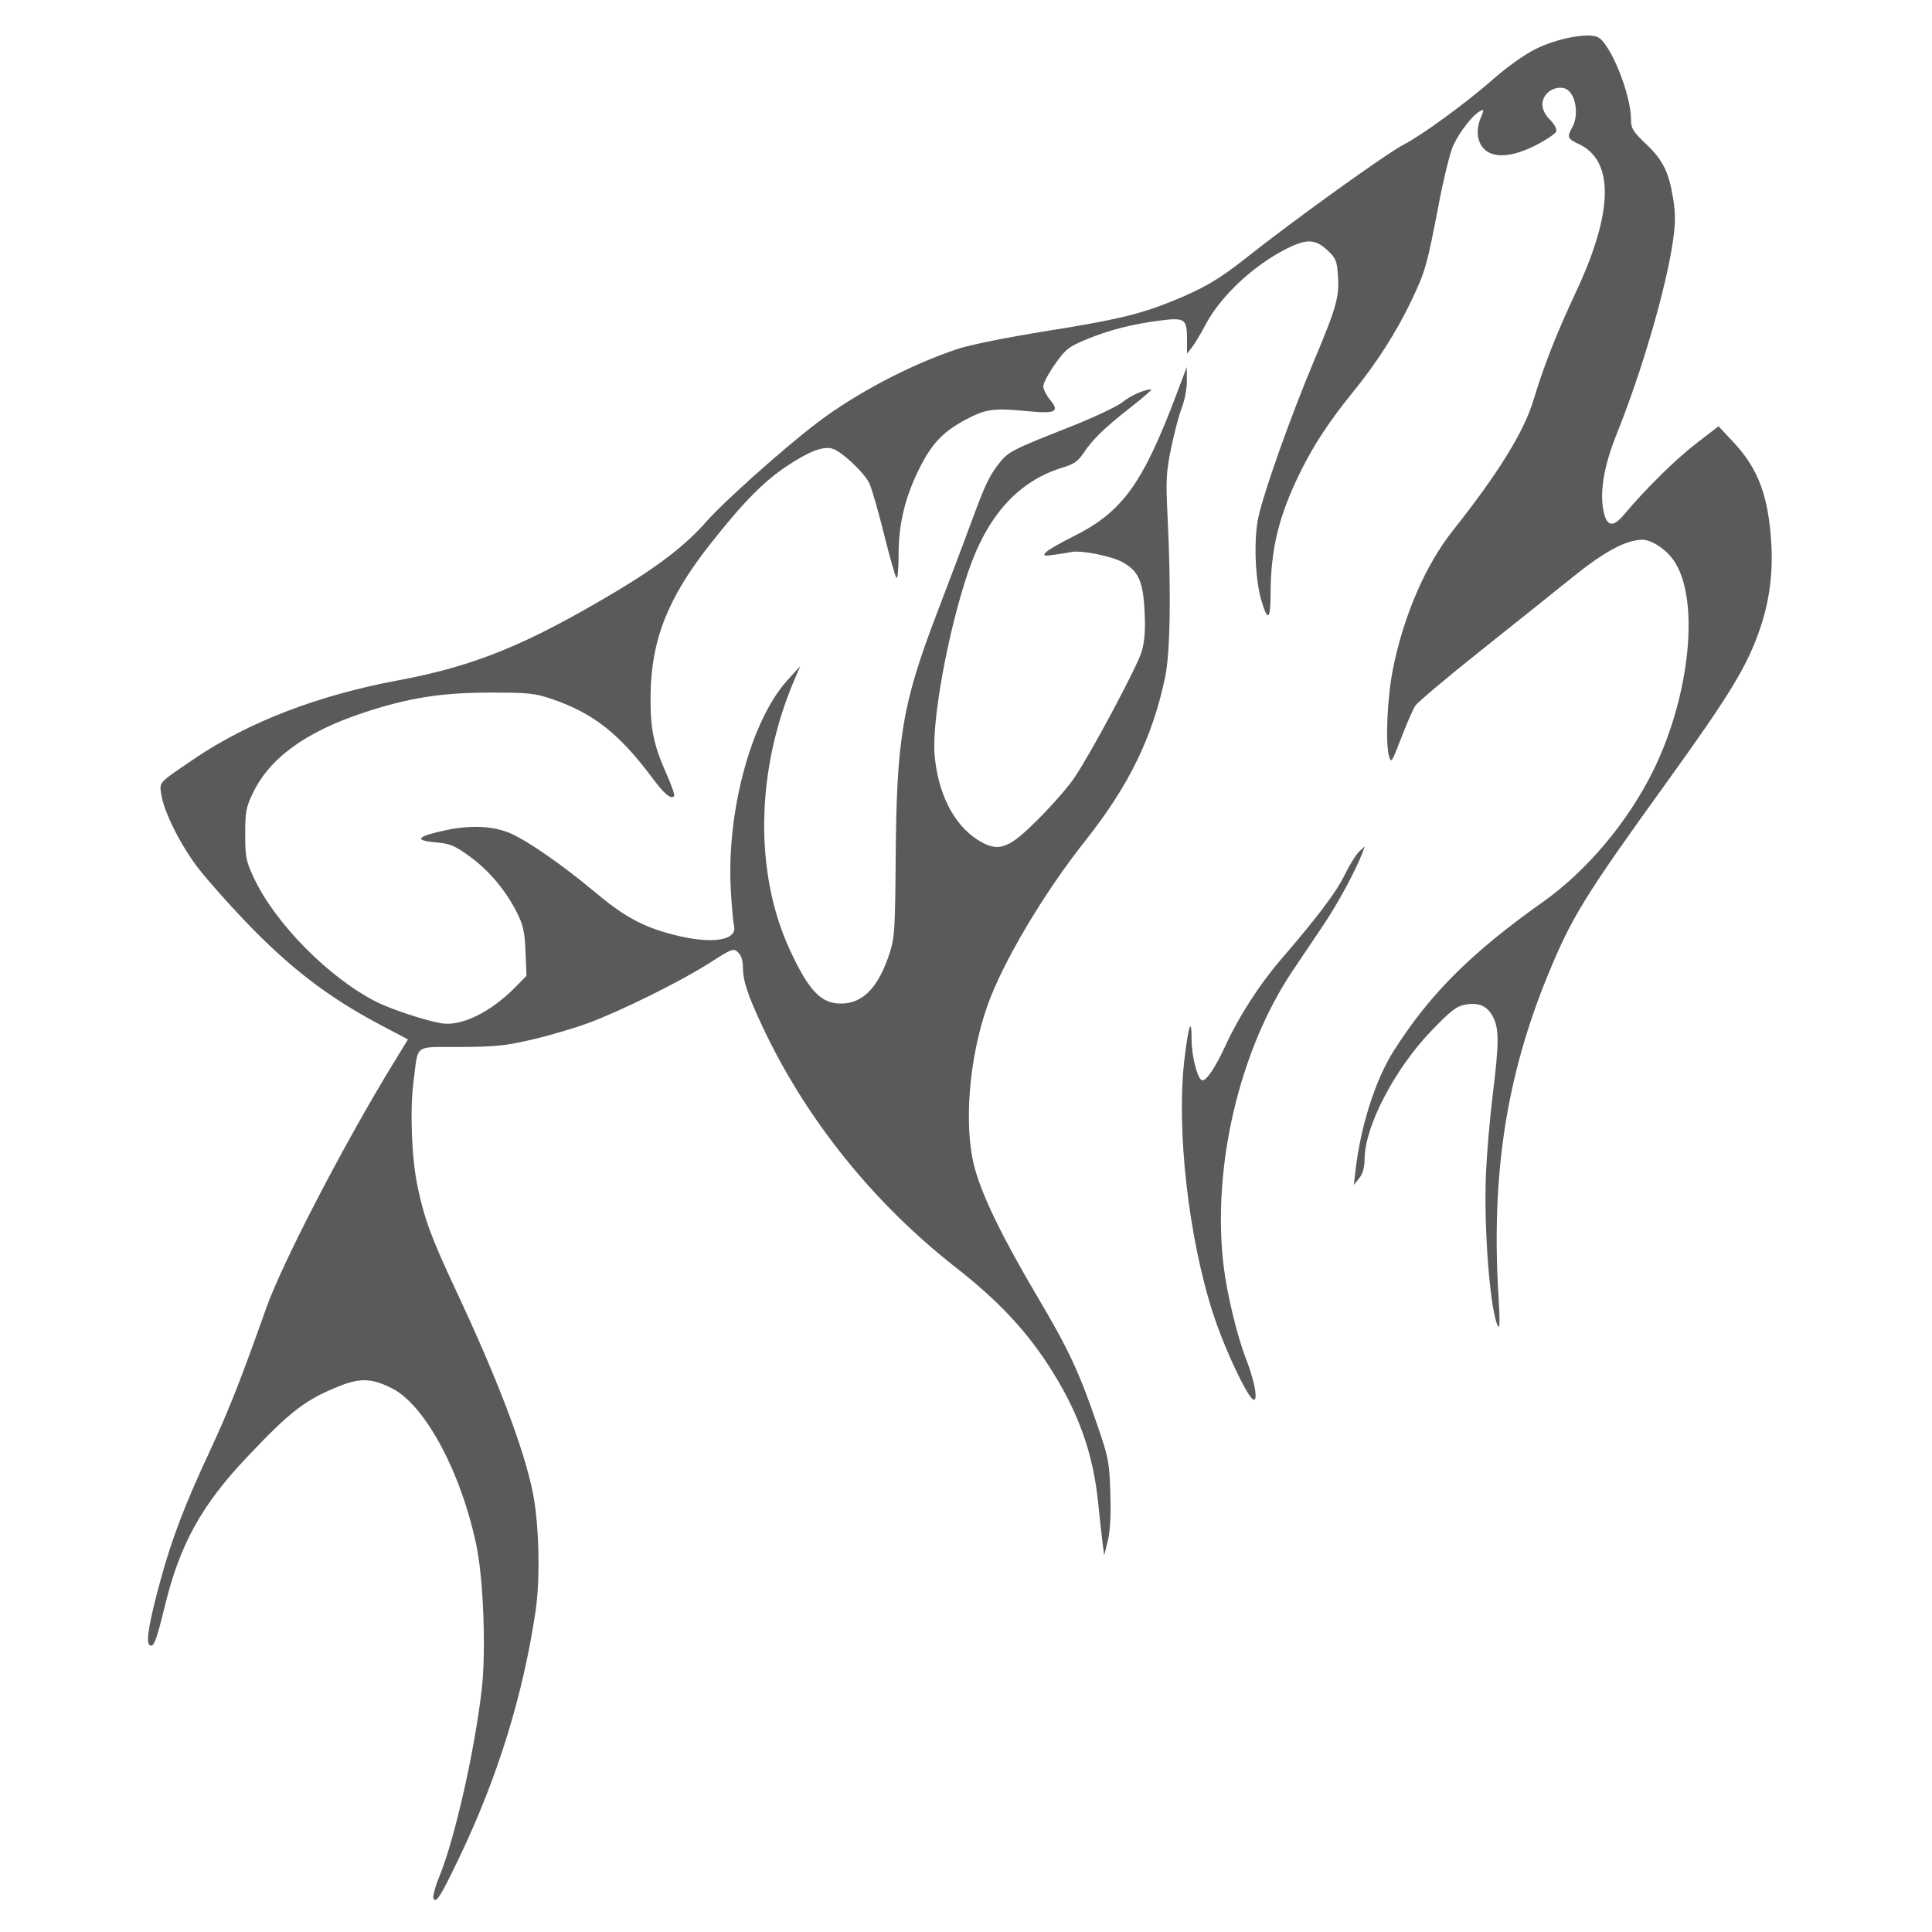 <?xml version="1.0"?><svg width="800" height="800" xmlns="http://www.w3.org/2000/svg">

 <g>
  <title>Layer 1</title>
  <path fill="#5b5959" id="path1657" d="m179.494,786.19c-0.435,-0.714 0.668,-4.858 2.452,-9.209c6.346,-15.474 14.613,-52.005 17.542,-77.516c1.809,-15.76 0.712,-45.413 -2.199,-59.41c-6.308,-30.333 -21.146,-58.073 -34.82,-65.094c-8.325,-4.275 -13.287,-4.491 -22.056,-0.959c-14.106,5.682 -20.064,10.268 -38.085,29.313c-18.914,19.989 -27.838,36.141 -34.045,61.622c-3.63,14.899 -4.795,17.789 -6.486,16.075c-1.405,-1.423 0.131,-10.141 4.765,-27.037c4.64,-16.916 10.033,-31.038 20.093,-52.615c8.012,-17.182 12.69,-29.028 23.594,-59.739c6.667,-18.776 32.28,-68.091 52.654,-101.375l6.028,-9.847l-11.525,-6.087c-21.563,-11.389 -37.47,-23.602 -56.042,-43.031c-6.637,-6.943 -15.115,-16.497 -18.84,-21.232c-7.334,-9.322 -14.535,-23.496 -15.706,-30.913c-0.853,-5.405 -1.537,-4.66 13.86,-15.09c22.263,-15.08 51.097,-26.161 84.027,-32.292c31.855,-5.931 53.37,-14.72 90.827,-37.103c17.295,-10.335 28.714,-19.2 37.071,-28.779c7.072,-8.108 32.163,-30.48 45.742,-40.787c16.286,-12.361 38.813,-24.183 58.492,-30.696c4.825,-1.597 20.856,-4.812 36.237,-7.267c28.819,-4.601 38.559,-6.893 51.692,-12.168c13.129,-5.273 19.828,-9.142 30.585,-17.663c20.439,-16.191 58.633,-43.668 65.916,-47.422c7.38,-3.803 25.568,-17.059 36.238,-26.41c6.734,-5.902 13.74,-10.907 18.562,-13.261c8.771,-4.281 20.889,-6.633 25.317,-4.915c5.194,2.016 13.992,23.607 13.992,34.338c0,3.556 0.801,4.855 6.108,9.909c7.082,6.745 9.525,11.624 11.314,22.603c0.987,6.055 0.996,10.043 0.038,16.98c-2.677,19.392 -12.896,54.572 -23.464,80.78c-5.436,13.481 -7.208,24.843 -5.128,32.883c1.372,5.301 3.955,5.42 8.176,0.377c8.796,-10.509 21.59,-23.122 29.998,-29.576l9.195,-7.057l6.212,6.64c10.232,10.937 14.459,22.268 15.635,41.908c0.724,12.09 -0.76,23.584 -4.475,34.65c-5.3,15.785 -12.354,27.468 -38.404,63.605c-34.608,48.007 -39.745,56.334 -49.687,80.543c-17.246,41.991 -23.533,83.174 -20.36,133.37c0.547,8.649 0.491,13.095 -0.153,12.058c-3.307,-5.334 -6.128,-41.183 -5.046,-64.125c0.398,-8.44 1.657,-22.887 2.799,-32.104c2.62,-21.159 2.631,-27.163 0.06,-32.037c-2.398,-4.548 -5.876,-6.046 -11.613,-5.003c-3.465,0.63 -5.963,2.577 -13.956,10.882c-15.031,15.618 -27.424,39.343 -27.571,52.781c-0.042,3.814 -0.729,6.315 -2.259,8.222l-2.199,2.74l0.695,-6.029c2.127,-18.435 8.243,-37.565 15.822,-49.485c15.029,-23.637 31.969,-40.536 61.91,-61.756c17.973,-12.738 34.894,-32.833 45.317,-53.817c15.437,-31.078 19.566,-70.895 9.024,-87.036c-3.217,-4.927 -9.537,-9.147 -13.526,-9.032c-6.776,0.195 -15.618,4.976 -28.628,15.479c-7.234,5.841 -24.476,19.627 -38.316,30.635c-13.839,11.009 -25.936,21.213 -26.882,22.676c-0.947,1.464 -3.571,7.48 -5.833,13.37c-3.891,10.134 -4.161,10.532 -5.027,7.42c-1.573,-5.649 -0.686,-24.656 1.696,-36.38c4.478,-22.03 13.471,-42.76 24.693,-56.917c18.917,-23.866 29.478,-40.955 33.452,-54.135c4.319,-14.319 9.514,-27.528 17.706,-45.019c15.358,-32.788 15.754,-54.077 1.134,-60.911c-4.795,-2.242 -5.073,-2.935 -2.795,-6.972c2.719,-4.821 1.627,-13.111 -2.055,-15.603c-2.2,-1.489 -6.041,-0.856 -8.222,1.353c-3.103,3.145 -2.718,7.28 1.034,11.082c1.913,1.938 2.945,3.909 2.568,4.904c-0.347,0.915 -4.098,3.451 -8.336,5.635c-12.959,6.678 -22.366,5.303 -23.997,-3.508c-0.391,-2.112 0.011,-5.111 1.01,-7.534c1.589,-3.856 1.574,-3.979 -0.369,-2.925c-2.973,1.612 -8.342,8.556 -10.931,14.138c-1.242,2.678 -3.877,13.299 -5.854,23.601c-5.056,26.338 -5.627,28.355 -11.548,40.798c-6.071,12.761 -14.438,25.829 -24.187,37.777c-9.455,11.589 -16.13,21.716 -21.556,32.706c-9.084,18.4 -12.431,32.04 -12.473,50.836c-0.024,10.786 -1.168,11.573 -3.822,2.628c-2.595,-8.748 -3.21,-25.11 -1.285,-34.207c2.22,-10.494 13.439,-42.092 23.054,-64.93c9.369,-22.255 10.575,-26.567 9.935,-35.531c-0.433,-6.067 -0.871,-7.094 -4.441,-10.408c-5.044,-4.685 -8.685,-4.742 -17.379,-0.274c-13.516,6.947 -26.855,19.541 -32.965,31.124c-1.908,3.618 -4.418,7.81 -5.577,9.318l-2.108,2.74l-0.024,-6.169c-0.032,-8.312 -0.894,-8.88 -11.409,-7.529c-11.442,1.47 -21.12,3.974 -30.556,7.905c-7.071,2.946 -8.357,3.974 -12.71,10.155c-2.663,3.783 -4.843,7.887 -4.843,9.121c0,1.234 1.297,3.805 2.882,5.714c3.965,4.774 2.174,5.719 -8.831,4.657c-14.775,-1.426 -17.765,-1.027 -26.28,3.507c-9.265,4.934 -13.994,9.943 -19.115,20.248c-5.889,11.849 -8.558,22.902 -8.558,35.436c0,5.885 -0.396,10.299 -0.879,9.809c-0.484,-0.49 -2.798,-8.624 -5.143,-18.076c-2.345,-9.452 -5.086,-18.941 -6.09,-21.086c-2.101,-4.486 -11.691,-13.442 -15.431,-14.411c-3.881,-1.005 -9.649,1.22 -18.589,7.17c-9.824,6.539 -18.14,14.995 -31.933,32.471c-17.494,22.166 -24.399,39.674 -24.641,62.48c-0.147,13.869 1.205,20.551 6.603,32.631c2.093,4.684 3.51,8.814 3.151,9.179c-1.376,1.394 -4.004,-0.816 -9.129,-7.676c-13.751,-18.408 -24.592,-26.861 -41.918,-32.685c-6.712,-2.256 -9.599,-2.542 -25.42,-2.518c-19.988,0.03 -33.659,2.206 -51.983,8.273c-24.143,7.994 -38.952,18.734 -45.99,33.354c-2.823,5.863 -3.166,7.706 -3.166,16.99c0,9.51 0.31,11.079 3.579,18.086c8.741,18.734 30.907,41.222 50.506,51.24c6.099,3.117 20.468,7.876 27.148,8.992c8.22,1.373 20.418,-4.573 30.549,-14.893l4.694,-4.781l-0.408,-9.939c-0.338,-8.208 -0.939,-11 -3.451,-16.033c-4.634,-9.281 -11.666,-17.665 -19.67,-23.453c-6.373,-4.608 -8.073,-5.304 -14.299,-5.854c-9.053,-0.8 -7.481,-2.501 4.686,-5.067c10.314,-2.175 19.746,-1.663 26.692,1.451c7.38,3.308 21.604,13.204 34.404,23.936c12.539,10.513 20.077,14.627 32.872,17.943c15.838,4.105 26.633,2.488 25.087,-3.757c-0.323,-1.304 -0.906,-7.768 -1.296,-14.366c-1.914,-32.423 8.279,-70.481 23.341,-87.146l5.39,-5.964l-2.624,6.194c-15.784,37.253 -16.425,79.382 -1.693,111.283c7.809,16.911 12.897,22.281 21.111,22.281c9.218,0 15.655,-6.703 20.302,-21.14c1.971,-6.123 2.215,-10.023 2.418,-38.6c0.357,-50.288 2.747,-64.458 17.265,-102.362c5.051,-13.188 11.389,-29.984 14.085,-37.325c5.657,-15.408 7.3,-18.886 11.455,-24.246c3.698,-4.771 5.515,-5.711 28.594,-14.8c10.15,-3.998 20.227,-8.716 22.492,-10.532c3.58,-2.868 9.063,-5.3 11.951,-5.3c0.508,0 -3.383,3.379 -8.647,7.509c-10.897,8.549 -15.679,13.206 -19.543,19.029c-2.081,3.137 -3.968,4.448 -8.261,5.738c-18.497,5.558 -31.381,19.738 -39.394,43.358c-8.302,24.471 -15.101,61.625 -13.867,75.778c1.384,15.869 7.854,28.68 17.672,34.989c6.319,4.061 10.044,4.075 15.768,0.058c5.856,-4.11 19.862,-18.857 24.574,-25.874c7.013,-10.444 25.999,-46.066 27.713,-51.996c1.258,-4.352 1.586,-8.823 1.216,-16.593c-0.593,-12.478 -2.474,-16.733 -9.025,-20.41c-4.555,-2.556 -17.242,-5.096 -21.297,-4.263c-1.339,0.275 -4.577,0.795 -7.196,1.156c-4.108,0.567 -4.581,0.436 -3.443,-0.954c0.726,-0.886 5.789,-3.831 11.252,-6.546c20.52,-10.194 28.917,-21.765 43.059,-59.335l4.126,-10.961l0.034,5.714c0.018,3.185 -0.913,8.147 -2.105,11.21c-1.176,3.023 -3.171,10.564 -4.433,16.757c-2.045,10.031 -2.204,13.115 -1.457,28.251c1.521,30.825 1.123,56.522 -1.033,66.693c-5.295,24.968 -15.003,44.824 -33.044,67.584c-17.183,21.678 -34.186,50.328 -40.507,68.253c-7.788,22.085 -9.955,50.505 -5.162,67.669c3.301,11.819 11.614,28.807 25.97,53.072c12.891,21.788 17.258,31.165 24.797,53.254c4.56,13.357 4.891,15.108 5.285,27.952c0.284,9.263 -0.06,15.654 -1.061,19.73l-1.481,6.029l-0.644,-4.933c-0.353,-2.713 -1.185,-10.258 -1.847,-16.767c-2.165,-21.279 -8.516,-38.671 -21.135,-57.88c-9.516,-14.485 -21.03,-26.569 -37.817,-39.688c-34.218,-26.741 -62.23,-61.674 -80.156,-99.961c-6.212,-13.266 -8.012,-18.824 -8.021,-24.767c-0.004,-2.44 -0.77,-4.642 -2.012,-5.781c-1.9,-1.742 -2.516,-1.513 -11.628,4.321c-11.85,7.587 -36.426,19.785 -50.186,24.911c-5.652,2.105 -16.118,5.194 -23.257,6.864c-11.098,2.597 -15.443,3.049 -29.966,3.121c-19.557,0.098 -17.25,-1.614 -19.331,14.35c-1.538,11.793 -0.78,31.733 1.646,43.298c2.827,13.48 5.751,21.42 15.745,42.75c17.441,37.222 28.161,65.353 31.955,83.854c2.682,13.081 3.217,36.01 1.158,49.641c-5.299,35.087 -15.66,68.502 -31.51,101.627c-7.734,16.162 -9.544,19.053 -10.723,17.12l0,0zm337.665,-208.708c-4.285,-6.628 -11.204,-22.272 -14.877,-33.638c-10.238,-31.681 -15.278,-76.725 -11.801,-105.455c1.711,-14.142 2.923,-17.458 2.932,-8.027c0.007,7.215 2.592,16.99 4.493,16.99c1.819,0 5.505,-5.573 9.597,-14.512c5.409,-11.815 14.05,-25.239 22.763,-35.362c15.464,-17.966 22.992,-27.945 26.491,-35.115c2.049,-4.199 4.777,-8.598 6.062,-9.775l2.337,-2.139l-1.066,2.84c-2.577,6.869 -10.177,20.941 -15.908,29.456c-3.425,5.089 -9.274,13.791 -12.998,19.338c-22.043,32.837 -33.383,81.348 -28.526,122.028c1.379,11.549 5.617,29.181 9.24,38.445c4.693,12.002 5.494,21.472 1.261,14.926z"/>
 </g>
</svg>